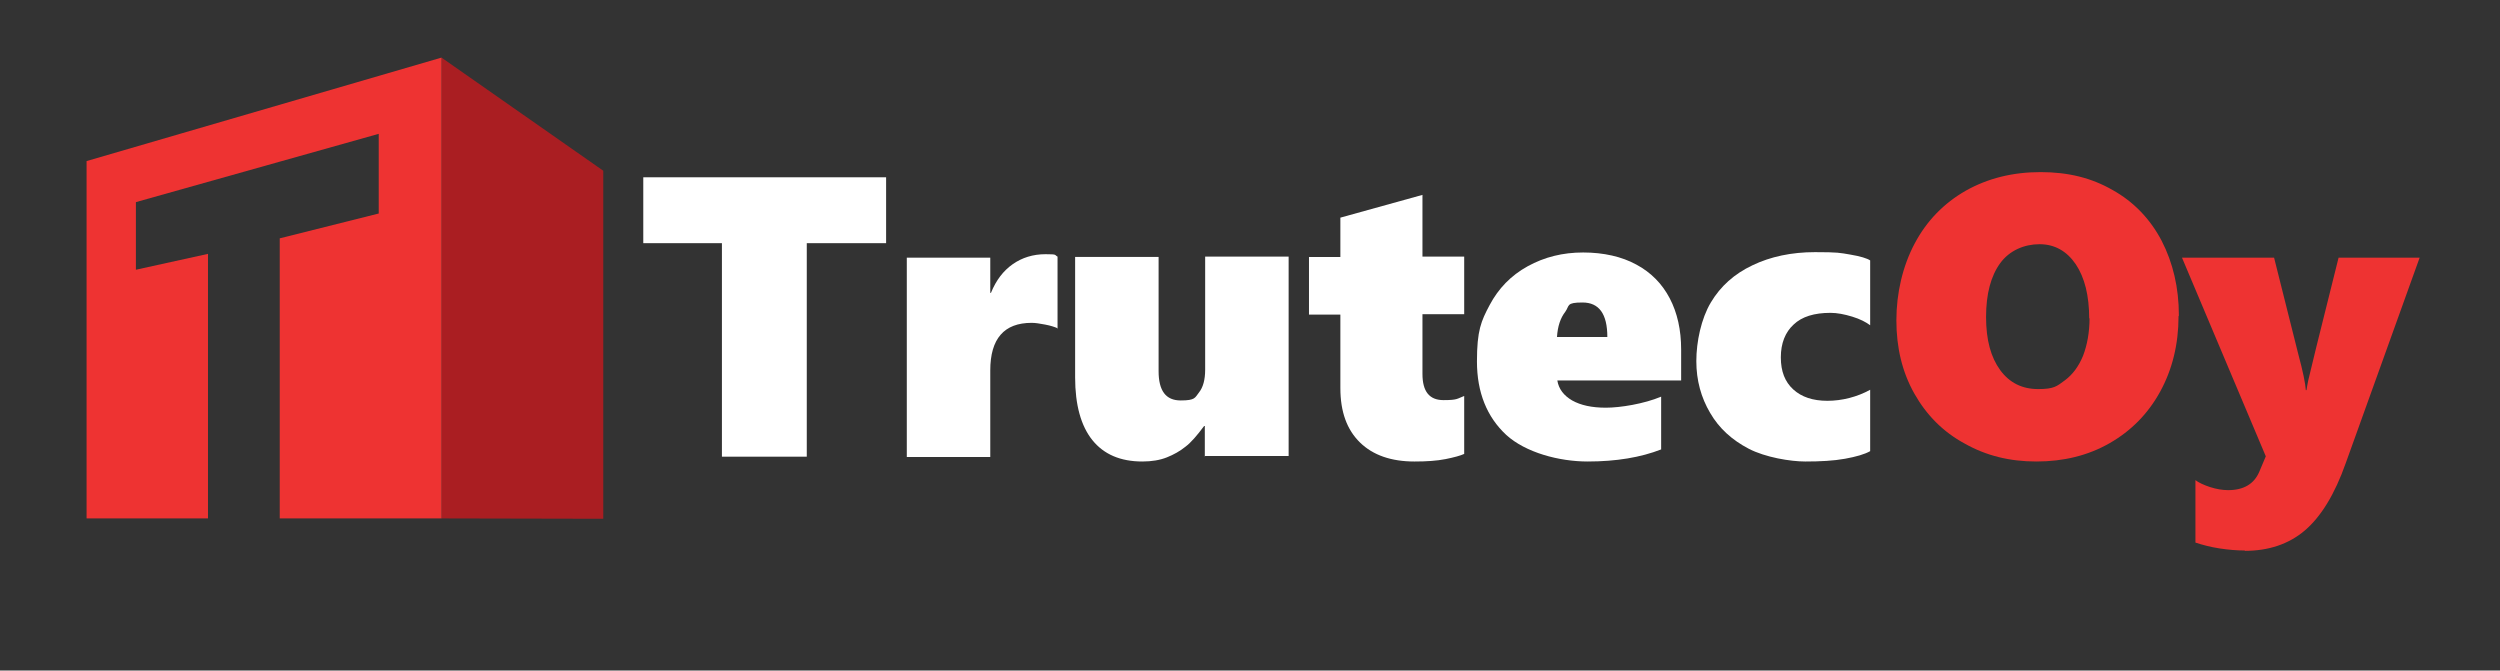 <?xml version="1.0" encoding="UTF-8"?> <svg xmlns="http://www.w3.org/2000/svg" id="Layer_1" version="1.1" viewBox="0 0 724.8 194.4"><rect x="0" y="0" width="724.8" height="194.4" fill="#333333" stroke="none"/><!-- Generator: Adobe Illustrator 29.3.1, SVG Export Plug-In . SVG Version: 2.1.0 Build 151) --><defs><style> .st0 { fill: #fff; } .st1 { fill: #aa1e22; } .st2 { fill: #ee3332; } </style></defs><polygon class="st1" points="174.9 150.4 174.9 49.5 128 16.7 128 150.3 174.9 150.4"></polygon><polygon class="st2" points="128 150.3 128 16.7 25.1 46.7 25.1 150.3 60.3 150.3 60.3 73.6 39.4 78.2 39.4 58.6 109.8 38.8 109.8 61.9 81.1 69.1 81.1 150.3 128 150.3"></polygon><polygon class="st0" points="233.9 70.5 233.9 132.4 209.3 132.4 209.3 70.5 186.5 70.5 186.5 51.4 256.9 51.4 256.9 70.5 233.9 70.5"></polygon><path class="st0" d="M306.7,95.2c-.9-.4-2.1-.8-3.7-1.1-1.6-.3-2.8-.5-3.9-.5-8,0-12,4.6-12,13.8v25.1h-24.2v-57.8h24.2v10.2h.2c1.5-3.7,3.6-6.4,6.3-8.3,2.7-1.9,5.9-2.9,9.5-2.9s2.5.2,3.5.7v21Z"></path><path class="st0" d="M349.3,132.4v-8.9h-.2c-2,2.7-3.8,4.8-5.4,6-1.6,1.3-3.4,2.3-5.4,3.1-2,.8-4.4,1.2-7.1,1.2-6.4,0-11.2-2.1-14.5-6.2-3.3-4.1-5-10.2-5-18.2v-34.9h24.2v33.1c0,5.7,2.1,8.5,6.4,8.5s4.1-.8,5.3-2.3,1.8-3.7,1.8-6.6v-32.8h24.2v57.8h-24.2Z"></path><path class="st0" d="M424.5,131.6c-1.1.5-2.9,1-5.4,1.5-2.5.5-5.5.7-9,.7-6.7,0-12-1.8-15.8-5.5-3.8-3.7-5.7-8.9-5.7-15.8v-21.3h-9.1v-16.7h9.1v-11.4l23.8-6.6v17.9h12.1v16.7h-12.1v17.3c0,5.1,2,7.6,6.1,7.6s3.9-.4,6-1.2v16.7Z"></path><path class="st0" d="M466,97.7c0-6.7-2.4-10-7.2-10s-3.7.9-5,2.7c-1.4,1.8-2.2,4.2-2.4,7.3h14.6ZM451.5,110.3c.4,2.5,1.9,4.4,4.3,5.8,2.5,1.4,5.7,2.1,9.8,2.1s11-1.1,16-3.2v15.3c-5.9,2.3-13,3.5-21.3,3.5s-18-2.6-23.6-7.7c-5.6-5.2-8.5-12.3-8.5-21.3s1.2-11.7,3.7-16.4c2.5-4.7,6.1-8.5,11-11.2,4.9-2.7,10.2-4,16.1-4s11.2,1.2,15.4,3.5c4.3,2.3,7.5,5.6,9.7,9.8,2.2,4.2,3.3,9.2,3.3,14.8v9h-35.9Z"></path><path class="st0" d="M542.2,130.8c-1.6.9-4,1.6-7.3,2.2-3.3.6-7.2.8-11.5.8s-11.6-1.2-16.4-3.7c-4.8-2.5-8.6-5.9-11.2-10.4-2.6-4.4-4-9.4-4-15s1.4-12.3,4.2-17c2.8-4.7,6.8-8.3,12.1-10.8,5.2-2.5,11.3-3.8,18.1-3.8s7.2.2,10.2.7c3,.5,4.9,1.1,5.8,1.7v18.8c-1.2-.9-2.9-1.8-5.2-2.5-2.3-.7-4.4-1.1-6.3-1.1-4.7,0-8.3,1.1-10.7,3.4-2.4,2.2-3.7,5.4-3.7,9.5s1.2,7.1,3.6,9.3c2.4,2.2,5.7,3.3,9.9,3.3s8.6-1.1,12.4-3.2v17.8Z"></path><path class="st2" d="M605.7,92.4c0-6.7-1.3-11.9-3.9-15.8-2.6-3.8-6.1-5.8-10.5-5.8s-8.7,1.8-11.4,5.5c-2.7,3.7-4.1,8.9-4.1,15.6s1.4,11.7,4.1,15.4c2.7,3.7,6.4,5.5,11,5.5s5.4-.8,7.7-2.5c2.3-1.7,4-4,5.3-7.1,1.2-3.1,1.9-6.8,1.9-11ZM631.6,91.7c0,8.1-1.8,15.4-5.3,21.8-3.5,6.4-8.4,11.4-14.7,15-6.3,3.6-13.4,5.3-21.2,5.3s-14.6-1.7-20.8-5.2c-6.3-3.4-11.1-8.3-14.6-14.5-3.5-6.2-5.2-13.3-5.2-21.2s1.8-15.7,5.3-22.3c3.5-6.6,8.5-11.7,14.8-15.3,6.4-3.6,13.6-5.4,21.7-5.4s14.8,1.7,20.9,5.2c6.1,3.4,10.9,8.4,14.2,14.7,3.3,6.4,5,13.6,5,21.7Z"></path><path class="st2" d="M650.8,159.6c-2.3,0-4.7-.2-7.3-.6-2.6-.4-4.9-1-7-1.7v-18.1c.9.7,2.4,1.4,4.2,2,1.9.6,3.6.9,5.3.9,4.5,0,7.5-1.8,9-5.3l1.9-4.5-24.3-57.6h26.7l7,27.9c1.4,5.2,2.1,8.7,2.2,10.5h.2c.1-.8.3-1.8.5-2.8s3.1-12.9,8.8-35.6h23.5l-21.4,59.5c-3.2,9.1-7.2,15.6-11.9,19.6-4.7,4-10.6,5.9-17.4,5.9Z"></path></svg> 